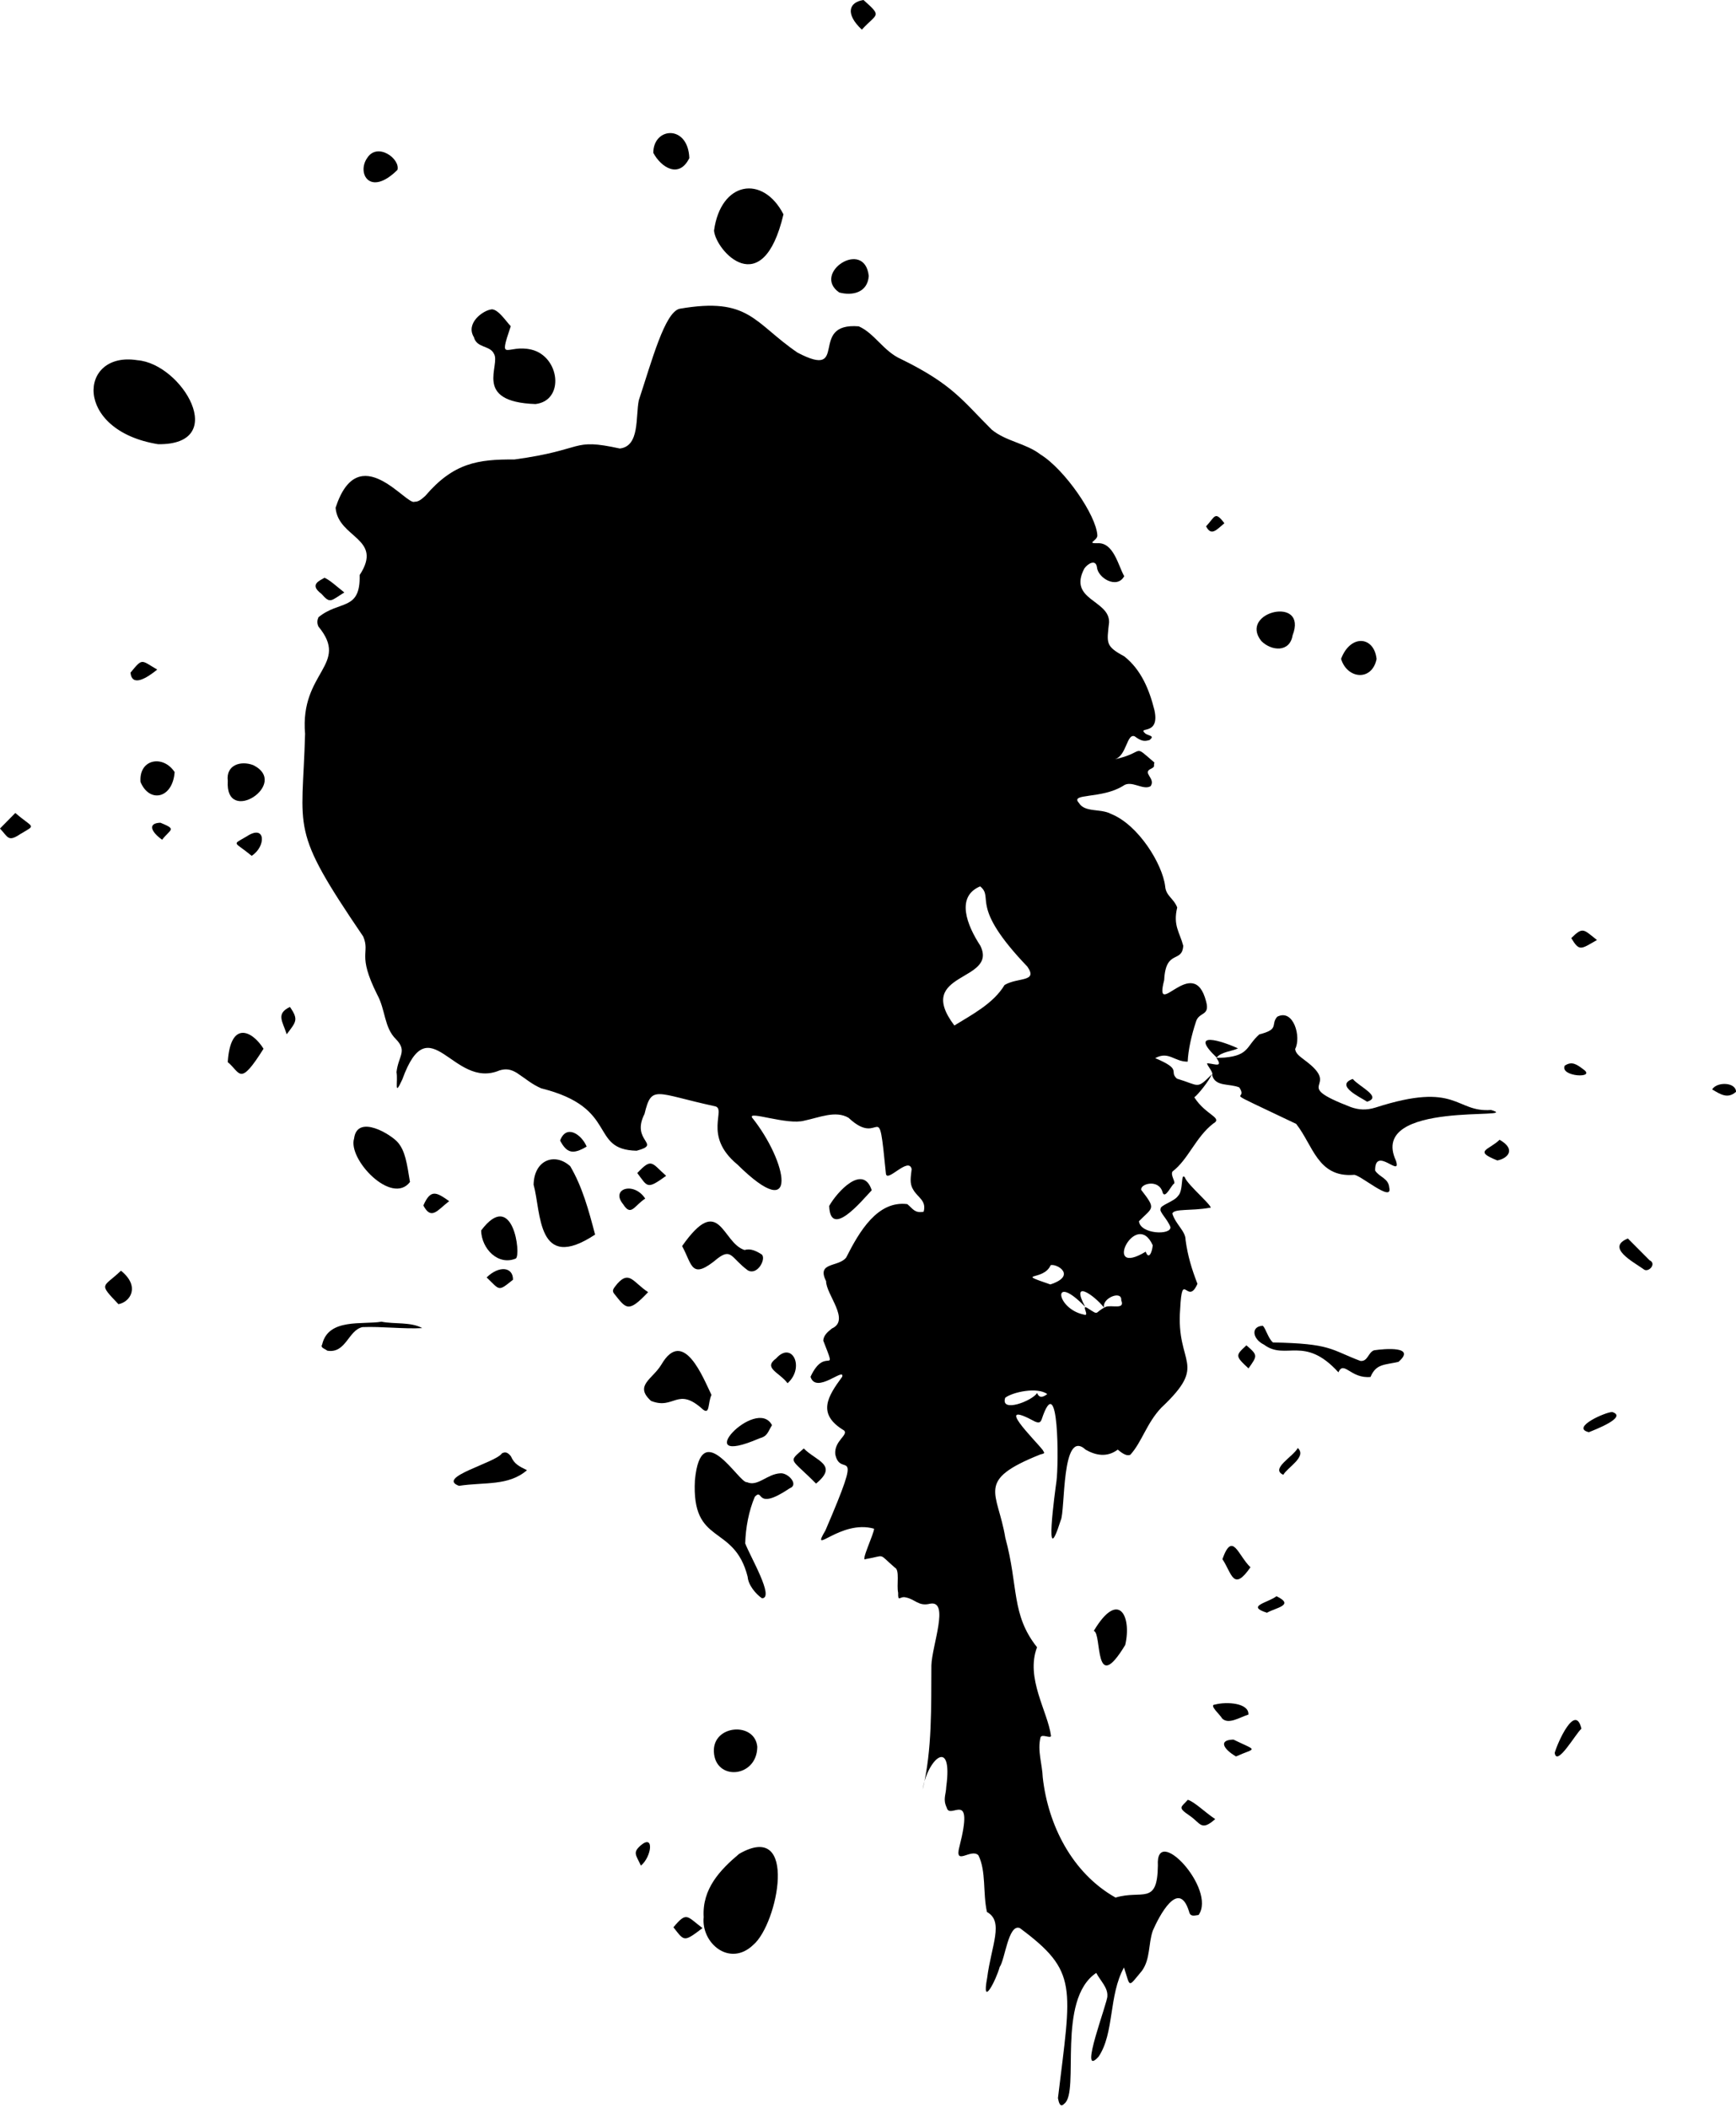 <?xml version="1.0" encoding="UTF-8"?><svg xmlns="http://www.w3.org/2000/svg" xmlns:xlink="http://www.w3.org/1999/xlink" height="500.6" preserveAspectRatio="xMidYMid meet" version="1.0" viewBox="43.8 0.0 412.4 500.6" width="412.4" zoomAndPan="magnify"><g id="change1_1"><path d="M 290.168 330.848 C 290.57 331.793 291.176 332.164 292.59 331.102 C 290.242 329.344 284.348 330.617 282.598 331.969 C 281.363 335.66 289.023 332.723 290.168 330.848 Z M 293.316 305.059 C 299.652 302.988 294.941 300.074 293.395 300.477 C 291.723 304.379 284.625 302.059 293.316 305.059 Z M 315.969 297.277 C 316.688 299.285 317.484 297.465 317.641 295.758 C 313.656 286.871 305.379 303.676 315.969 297.277 Z M 270.516 243.559 C 274.699 240.977 279.812 238.328 282.441 233.938 C 285.625 232.047 290.477 233.309 287.84 229.555 C 273.883 214.98 280.07 213.328 276.645 210.512 C 270.805 212.953 273.5 219.746 276.676 224.594 C 280.984 233.266 260.832 230.73 270.516 243.559 Z M 306.086 310.578 C 303.648 307.484 298.004 303.684 301.598 310.391 C 293.512 301.984 294.609 310.871 301.277 312.215 C 302.816 312.797 300.508 309.703 302.082 310.637 C 305.16 312.594 303.559 311.785 306.461 310.391 C 307.789 309.828 311.152 311.168 310.156 308.82 C 310.379 306.344 305.48 308.316 306.086 310.578 Z M 331.672 255.172 C 331.043 256.656 328.559 259.805 327.523 260.621 C 330.215 264.863 334.445 265.473 332.008 266.852 C 327.848 270.066 326.062 275.41 322.34 278.23 C 321.809 279.094 323.062 280.602 322.727 281.117 C 322.215 281.207 320.59 284.922 320 283.246 C 319.172 279.898 314.59 281.129 314.906 282.605 C 318.504 287.242 317.695 286.676 314.371 290.039 C 314.633 293.137 322.125 293.441 321.836 291.406 C 321.156 289.578 319.152 287.809 319.512 287.121 C 319.309 286.258 322.773 285.371 323.656 284.023 C 324.992 282.789 324.242 278.352 325.277 279.633 C 325.762 281.336 332.91 287.289 331.105 286.859 C 326.734 287.641 322.73 287 322.297 288.215 C 323.059 290.785 325.469 292.395 325.438 294.484 C 325.965 298.371 326.918 301.414 328.262 304.914 C 325.863 310.348 324.641 301.293 324.156 310.906 C 323.102 324.301 331.031 323.648 319.672 334.336 C 316.188 338.008 315.059 342.504 312.324 345.504 C 311.66 345.82 310.781 345.52 309.332 344.285 C 306.758 346.227 304.043 345.625 301.738 344.328 C 295.875 338.93 296.922 359 295.762 361.129 C 291.727 373.871 294.43 354.25 294.77 351.801 C 295.312 347.98 295.387 324.547 291.242 337.148 C 290.922 337.957 290.492 337.953 289.688 337.633 C 279.477 332.09 289.613 341.945 291.477 344.348 C 291.871 345.09 292.246 345.133 290.949 345.434 C 275.379 351.66 280.805 354.184 282.621 365.227 C 285.781 376.805 283.973 383.441 290.156 391.223 C 287.363 398.57 292.715 406.488 293.477 412.297 C 293.332 412.969 291.371 411.758 290.988 412.598 C 290.195 415.793 291.398 419.004 291.512 422.125 C 292.754 433.355 298.434 444.836 308.809 450.68 C 315.113 448.766 318.766 452.676 318.863 443.039 C 318.258 433.02 332.84 448.641 328.539 454.809 C 327.355 454.977 326.52 455.273 326.234 453.891 C 323.773 446.09 319.105 455.211 317.652 458.543 C 316.547 461.828 317.105 465.207 315.09 468.055 C 311.633 472.18 312.395 472.035 310.809 467.285 C 307.129 473.949 308.559 482.855 304.77 488.473 C 299.789 493.949 307.059 475.285 306.863 474.047 C 306.984 472.059 305.258 470.508 304.219 468.57 C 294.695 474.973 300.367 496.793 296.652 499.617 C 295.656 500.633 295.34 499.438 295.121 498.316 C 298.332 471.695 299.988 468.266 286.086 457.934 C 283.336 456.777 282.551 465.438 281.281 467.16 C 280.449 470.25 276.898 477.172 278.312 469.727 C 279.309 461.984 282.359 456.355 278.258 454.098 C 277.25 449.609 278.109 444.43 276.23 440.637 C 274.48 438.855 270.422 443.41 271.734 438.523 C 275.293 424.512 269.445 432.391 268.707 429.328 C 267.742 427.285 268.523 426.344 268.594 424.332 C 270.215 412.312 264.094 417.84 262.98 425.043 C 265.281 415.484 264.988 405.359 265.059 395.539 C 265.176 390.863 269.453 379.988 264.734 380.883 C 261.992 381.574 261.184 379.801 258.969 379.387 C 257.543 379.008 257.113 380.68 257.16 378.277 C 256.75 376.461 257.602 372.844 256.367 372.301 C 252.219 368.727 254.371 369.473 249.43 370.289 C 248.109 371.137 251.559 363.988 251.43 363.066 C 243.398 360.801 236.09 369.879 239.887 363.48 C 249.34 341.48 243.488 351.496 242.223 345.387 C 241.934 342.219 245.363 340.832 244.34 339.758 C 237.789 335.828 240.387 331.727 243.875 326.973 C 244.492 324.605 237.676 331.234 236.344 326.988 C 239.902 319.316 242.859 327.34 239.371 318.391 C 239.461 317.23 240.234 316.453 241.422 315.52 C 245.867 313.547 240.02 307.438 240.047 304.277 C 237.699 299.648 242.988 301.027 244.82 298.66 C 247.938 292.488 252.27 285.09 259.336 285.98 C 260.672 287.086 261.074 288.18 263.219 287.789 C 263.961 285.062 261.734 284.414 260.699 282.461 C 259.82 281.035 260.172 279.523 260.371 277.66 C 259.66 274.617 254.555 280.945 254.258 278.773 C 252.336 259.312 253.336 272.98 245.387 265.484 C 242.312 263.66 238.426 265.426 234.855 266.16 C 230.805 267.27 221.457 263.75 222.457 265.422 C 230.777 275.785 233.965 291.355 218.961 276.562 C 210.57 269.637 216.605 263.254 213.578 262.727 C 199.477 259.668 198.605 257.543 196.914 264.547 C 193.555 271.152 201.191 271.641 195.039 273.301 C 183.598 273.039 191.012 263.109 172.383 258.488 C 170.078 257.477 168.867 256.328 166.598 254.828 C 165.219 253.996 164.082 253.73 162.453 254.227 C 151.391 258.891 145.871 238.465 139.375 256.359 C 137.32 260.855 138.391 256.863 137.996 254.637 C 138.41 250.797 140.641 249.668 137.871 246.82 C 135.012 244.016 135.414 239.852 133.387 236.18 C 128.559 226.496 131.801 226.492 130.082 222.418 C 112.441 196.48 115.645 197.703 116.273 174.297 C 115 159.496 126.996 157.957 119.445 148.805 C 119.078 147.953 119.137 147.371 119.445 146.609 C 124.414 142.488 129.457 145.203 129.238 136.574 C 134.988 127.781 124.102 127.836 123.523 120.586 C 128.961 103.922 140.398 120.191 142.277 119.16 C 143.145 119.195 143.824 118.699 144.844 117.762 C 151.547 109.91 157.387 109.066 166 109.129 C 183.094 106.805 179.301 103.969 191.051 106.523 C 195.84 105.953 194.75 98.957 195.559 95.055 C 198.629 85.773 201.719 74.16 205.238 73.336 C 221.836 70.453 222.871 76.668 233.273 83.758 C 245.852 90.332 235.59 76.508 247.809 77.508 C 251.551 79.148 253.668 83.426 257.844 85.281 C 270.148 91.316 272.449 95.145 279.41 102.059 C 282.855 104.871 287.504 105.258 291.004 107.961 C 296.711 111.484 304.262 122.402 304.488 127.188 C 304.473 128.422 301.805 129.07 304.488 129.016 C 308.363 128.746 309.461 134.41 310.867 136.844 C 309.18 139.977 304.562 137.305 304.375 134.637 C 304.066 132.785 302.223 133.832 301.383 135.035 C 297.457 142.551 307.391 142.449 307.27 147.801 C 306.719 152.797 306.379 153.449 310.891 155.895 C 314.883 159.066 316.828 163.766 318.051 168.695 C 319.414 174.969 313.695 172.336 315.945 174.266 C 316.957 174.836 318.102 174.754 316.898 175.754 C 315.562 176.16 314.871 175.988 313.34 174.875 C 311.445 174.129 311.473 179.488 308.629 180.332 C 316.102 178.711 312.633 176.492 318.043 181.109 C 317.734 181.98 318.344 181.992 317.281 182.555 C 314.977 183.551 318.457 184.879 317.121 186.734 C 315.285 187.785 312.547 185.145 310.578 186.66 C 305.438 189.832 297.902 188.316 300.102 190.691 C 301.477 193.035 305.312 191.973 307.75 193.316 C 314.223 195.891 319.945 205.207 320.59 210.473 C 320.77 212.801 322.59 213.312 323.457 215.527 C 322.418 219.812 324.051 221.43 324.891 224.625 C 324.621 228.863 320.73 225.32 320.359 232.777 C 317.781 242.82 327.355 226.18 330.324 237.871 C 331.293 241.406 328.57 240.227 327.887 242.738 C 326.82 245.957 326.07 249.406 325.941 252.148 C 322.742 252.172 321.449 249.551 318.23 251.312 C 324.824 254.098 321.367 254.375 323.387 256.18 C 328.852 257.82 327.977 258.824 331.672 255.172" fill="inherit"/><path d="M 331.742 255.27 C 332.227 254.648 329.73 252.191 330.855 252.555 C 332.488 252.723 334.383 253.574 332.754 251.23 C 333.227 251.258 333.945 251.215 334.695 251.176 C 340.637 250.648 339.812 248.438 342.98 245.656 C 347.828 244.461 345.586 243.336 347.207 241.48 C 351.098 239.469 352.977 246.336 351.469 249.141 C 351.605 250.203 352.434 250.809 353.855 251.879 C 362.887 258.617 349.863 257.215 364.719 262.945 C 366.559 263.594 368.367 263.734 370.586 263.039 C 390.141 256.738 389.402 264.246 398.012 263.625 C 406.266 266.062 368.68 261.133 375.41 275.648 C 376.84 279.98 370.414 271.988 370.469 278.004 C 371.449 279.582 373.633 279.805 373.828 282.035 C 374.742 285.895 366.535 278.621 365.34 279.039 C 356.816 279.656 355.727 272.012 351.719 266.93 C 332.176 257.59 340.738 262.117 338.203 258.266 C 335.891 257.277 332.402 258.191 331.742 255.27" fill="inherit"/><path d="M 81.371 105.5 C 61.125 102.242 62.449 83.324 76.414 85.547 C 87.074 86.371 98.469 105.699 81.371 105.5" fill="inherit"/><path d="M 210.965 455.32 C 210.562 448.586 214.875 444.098 219.391 440.289 C 233.551 432.176 228.586 456.938 222.773 461.883 C 217.199 467.281 210.332 461.539 210.965 455.32" fill="inherit"/><path d="M 208.883 351.547 C 210.359 336.047 219.434 352.422 221.242 352.016 C 223.797 353.172 226.016 350.062 229.191 349.91 C 230.988 349.746 233.68 352.621 231.383 353.484 C 223.035 359.102 225.262 353.246 223.113 355.48 C 221.695 358.809 220.93 362.801 220.832 366.566 C 222.094 369.84 227.836 379.523 224.824 379.598 C 223.379 378.633 221.547 376.457 221.414 374.492 C 218.184 361.691 208.027 367.336 208.883 351.547" fill="inherit"/><path d="M 165.133 77.477 C 162.082 86.477 164.223 81.656 170.059 83.039 C 176.805 84.688 178 95.141 171.008 95.965 C 155.938 95.441 162.852 86.684 161.133 84.02 C 160.25 82.012 157.039 82.703 156.383 80.09 C 154.316 76.758 158.594 73.621 160.699 73.461 C 162.281 73.605 163.965 76.254 165.133 77.477" fill="inherit"/><path d="M 229.918 50.906 C 224.957 71.961 213.816 59.512 213.422 54.77 C 215.023 43.043 225.027 41.43 229.918 50.906" fill="inherit"/><path d="M 170.562 281.371 C 170.68 275.422 175.656 273.688 179.262 276.98 C 182.133 281.855 183.641 287.402 185.168 293.215 C 171.281 302.391 172.383 287.906 170.562 281.371" fill="inherit"/><path d="M 212.812 331.289 C 211.91 333.309 212.465 336.012 210.812 334.777 C 204.688 329.168 204.004 334.949 198.449 332.711 C 194.402 329.043 198.82 327.578 200.914 324.09 C 206.172 315.066 210.898 327.391 212.812 331.289" fill="inherit"/><path d="M 141.195 280.723 C 136.863 286.383 126.383 275.324 127.914 270.406 C 128.66 264.492 136.766 269.449 138.367 271.387 C 140.062 273.43 140.457 276.199 141.195 280.723" fill="inherit"/><path d="M 205.84 295.949 C 214.84 283.121 215.254 295.184 220.676 296.879 C 222.098 296.445 223.449 297.105 224.77 297.945 C 225.867 298.977 223.738 303.008 221.445 301.707 C 217.52 298.816 217.605 296.41 214.367 298.805 C 207.934 304.219 208.316 300.461 205.84 295.949" fill="inherit"/><path d="M 361.746 325.922 C 353.633 317.012 349.25 323.219 344.086 319.367 C 341.258 317.984 340.922 314.98 343.801 314.871 C 344.555 315.66 345.031 317.789 346.188 318.836 C 360.062 319.109 359.738 320.484 366.965 323.223 C 368.758 323.414 368.805 321.172 370.238 320.695 C 372.777 320.312 380.316 319.684 376.031 323.438 C 372.742 324.215 370.703 323.84 369.379 327.031 C 364.641 327.488 363.07 323.023 361.746 325.922" fill="inherit"/><path d="M 223.699 414.863 C 223.656 422.25 213.703 423.07 213.387 416.051 C 213.078 409.598 223.152 408.859 223.699 414.863" fill="inherit"/><path d="M 303.641 387.336 C 309.527 377.453 312.703 383.855 311.105 390.688 C 303.574 403.105 305.641 387.887 303.641 387.336" fill="inherit"/><path d="M 97.906 252.262 C 98.531 242.293 103.688 244.742 106.406 249.078 C 100.656 258.207 100.965 254.777 97.906 252.262" fill="inherit"/><path d="M 152.836 352.887 C 147.301 350.863 161.609 347.41 163.047 345.16 C 163.871 344.762 164.398 344.918 165.18 345.883 C 165.977 347.762 167.184 348.273 168.988 349.176 C 164.578 352.992 158.879 351.961 152.836 352.887" fill="inherit"/><path d="M 158.098 292.242 C 165.652 282.16 167.648 298.031 166.34 298.902 C 162.148 300.66 158.188 296.59 158.098 292.242" fill="inherit"/><path d="M 97.914 185.461 C 97.449 181.676 100.977 180.59 103.961 181.719 C 112.797 186.141 97.211 196.27 97.914 185.461" fill="inherit"/><path d="M 250.18 65.531 C 249.91 69.531 246.258 70.305 243.156 69.461 C 236.57 64.848 249.176 56.598 250.18 65.531" fill="inherit"/><path d="M 250.887 282.688 C 248.48 285.234 241.055 294.297 240.781 286.414 C 242.586 283.164 248.805 276.277 250.887 282.688" fill="inherit"/><path d="M 207.555 37.551 C 205.102 42.523 200.836 39.746 198.996 36.301 C 199.004 30.148 207.27 29.531 207.555 37.551" fill="inherit"/><path d="M 85.285 183.371 C 84.824 189.688 79.305 190.797 77.188 185.738 C 76.73 180.27 82.535 179.18 85.285 183.371" fill="inherit"/><path d="M 350.867 150.898 C 350.191 155.012 345.82 154.656 343.422 152.23 C 337.957 145.293 354.578 141.363 350.867 150.898" fill="inherit"/><path d="M 362.383 156.484 C 364.59 150.602 370.219 151.027 370.82 156.516 C 369.715 161.867 363.828 161.289 362.383 156.484" fill="inherit"/><path d="M 134.43 313.906 C 137.438 314.523 141.402 313.91 144.105 315.426 C 139.719 315.676 134.477 315.004 129.914 315.191 C 126.52 315.91 126.008 321.523 121.559 320.793 C 120.723 320.164 119.879 320.133 120.344 319.266 C 121.836 313.016 129.906 314.664 134.43 313.906" fill="inherit"/><path d="M 138.223 40.344 C 131.664 46.844 128.516 41.105 131.023 37.531 C 133.453 33.703 138.902 37.688 138.223 40.344" fill="inherit"/><path d="M 227.195 338.477 C 226.133 340.199 226.176 341.082 224.164 341.629 C 206.984 349.043 223.469 331.398 227.195 338.477" fill="inherit"/><path d="M 237.652 352.355 C 231.516 346.129 230.883 347.43 234.746 344.016 C 237.562 346.93 243.105 347.902 237.652 352.355" fill="inherit"/><path d="M 197.77 306.887 C 193 311.922 192.586 310.859 189.66 307.207 C 189.09 306.441 189.594 305.965 190.465 304.863 C 193.34 301.641 194.281 304.629 197.77 306.887" fill="inherit"/><path d="M 72.535 301.797 C 77.23 305.574 74.684 309.27 71.934 309.742 C 67.078 304.641 68.262 305.887 72.535 301.797" fill="inherit"/><path d="M 340.855 372.23 C 336.758 378.133 336.465 373.723 334.195 370.301 C 336.598 363.539 337.875 369.379 340.855 372.23" fill="inherit"/><path d="M 430.512 294.145 C 431.988 295.625 434.008 297.652 435.645 299.301 C 437.496 300.141 435.309 302.434 434.219 301.418 C 431.719 299.641 425.258 296.285 430.512 294.145" fill="inherit"/><path d="M 230.891 328.516 C 228.883 325.875 225.02 324.945 228.18 322.621 C 231.969 318.379 235.07 324.789 230.891 328.516" fill="inherit"/><path d="M 248.539 7.039 C 244.578 3.34 245.402 0.523 248.934 0 C 253.457 4.051 252.168 3.074 248.539 7.039" fill="inherit"/><path d="M 47.441 193.082 C 51.758 196.824 52.512 195.758 48.652 198.074 C 45.68 200.051 45.77 198.848 43.793 196.781 C 44.68 195.891 45.934 194.605 47.441 193.082" fill="inherit"/><path d="M 340.367 407.219 C 338.344 407.836 335.613 409.695 334.09 408.102 C 333.762 407.344 330.855 404.883 332.422 404.84 C 335.156 404.094 340.555 404.438 340.367 407.219" fill="inherit"/><path d="M 332.484 432.035 C 329.094 435.059 328.992 432.941 326.391 431.219 C 323.434 429.195 324.391 429.273 325.973 427.457 C 327.574 427.93 330.039 430.426 332.484 432.035" fill="inherit"/><path d="M 419.477 410.566 C 418.055 411.836 413.613 419.703 413.133 416.309 C 413.766 413.992 418.016 404.336 419.477 410.566" fill="inherit"/><path d="M 103.586 203.258 C 99.312 199.719 98.797 200.785 102.422 198.637 C 106.965 195.633 107.035 201.059 103.586 203.258" fill="inherit"/><path d="M 197.078 284.668 C 194.449 286.359 193.727 289.012 191.84 286.016 C 188.758 282.324 194.371 280.523 197.078 284.668" fill="inherit"/><path d="M 125.594 140.711 C 122.312 142.742 122.273 143.445 120.152 141.027 C 117.188 138.832 119.707 137.93 120.891 137.219 C 122.184 137.793 123.629 139.145 125.594 140.711" fill="inherit"/><path d="M 210.688 457.922 C 206.184 461.348 206.391 461.047 203.777 457.734 C 206.98 453.902 206.938 455.117 210.688 457.922" fill="inherit"/><path d="M 202.043 279.262 C 197.43 282.605 197.676 281.887 195.191 278.602 C 198.664 274.914 198.578 276.188 202.043 279.262" fill="inherit"/><path d="M 159.406 303.391 C 162.391 300.488 165.703 300.895 165.668 303.934 C 162.062 306.836 162.609 306.449 159.406 303.391" fill="inherit"/><path d="M 400.035 270.699 C 404.078 272.984 401.945 275.16 399.496 275.609 C 393.781 273.312 397.41 273.227 400.035 270.699" fill="inherit"/><path d="M 365.164 256.254 C 366.645 258.078 372.285 260.512 368.566 261.656 C 367.113 260.676 360.758 257.789 365.164 256.254" fill="inherit"/><path d="M 337.41 417.16 C 334.539 415.488 333.082 413.234 336.812 413.156 C 342.758 416.031 342.215 415.016 337.41 417.16" fill="inherit"/><path d="M 81.152 159.027 C 78.707 161.012 75.152 163.266 74.797 159.762 C 77.746 156.18 77.262 156.777 81.152 159.027" fill="inherit"/><path d="M 150.504 285.277 C 147.707 287.418 146.273 289.895 144.375 286.309 C 146.105 282.316 147.492 283.148 150.504 285.277" fill="inherit"/><path d="M 183.168 272.312 C 179.871 274.281 178.434 273.859 176.855 270.883 C 178.328 266.934 181.93 269.406 183.168 272.312" fill="inherit"/><path d="M 421.242 340.148 C 416.797 339.066 425.277 335.328 426.797 335.359 C 430.594 336.562 422.492 339.645 421.242 340.148" fill="inherit"/><path d="M 332.84 251.184 C 325.949 244.621 334.188 247.262 337.891 248.996 C 336.547 249.664 333.801 249.832 332.84 251.184" fill="inherit"/><path d="M 423.176 223.254 C 419.348 225.438 419.012 226.047 417.07 222.805 C 419.898 219.973 420 220.805 423.176 223.254" fill="inherit"/><path d="M 347.043 379.102 C 351.43 381.242 347 381.781 344.773 383.027 C 339.691 381.426 344.996 380.68 347.043 379.102" fill="inherit"/><path d="M 352.105 343.898 C 354.312 346.004 349.707 348.449 348.66 350.262 C 345.477 348.871 350.969 346 352.105 343.898" fill="inherit"/><path d="M 111.91 245.641 C 110.949 242.59 109.27 240.781 112.676 239.152 C 114.785 242.195 114.145 242.672 111.91 245.641" fill="inherit"/><path d="M 340.391 324.996 C 337.152 322.02 337.32 321.902 339.895 319.52 C 342.648 321.879 342.527 321.984 340.391 324.996" fill="inherit"/><path d="M 196.059 443.086 C 194.816 440.465 194.078 439.98 196.035 438.258 C 199.297 435.523 198.574 441.008 196.059 443.086" fill="inherit"/><path d="M 82.312 199.434 C 79.73 197.613 78.773 195.492 81.91 195.398 C 85.859 197.023 84.352 196.836 82.312 199.434" fill="inherit"/><path d="M 456.207 259.305 C 454.246 261.043 452.586 259.961 450.535 258.738 C 451.699 256.836 456.188 257.012 456.207 259.305" fill="inherit"/><path d="M 415.504 253.109 C 417.184 251.965 418.344 252.766 419.926 253.965 C 423.156 256.203 414.332 255.777 415.504 253.109" fill="inherit"/><path d="M 334.664 124.27 C 332.723 125.883 331.562 127.41 330.312 125.004 C 332.461 122.73 332.367 121.254 334.664 124.27" fill="inherit"/></g></svg>